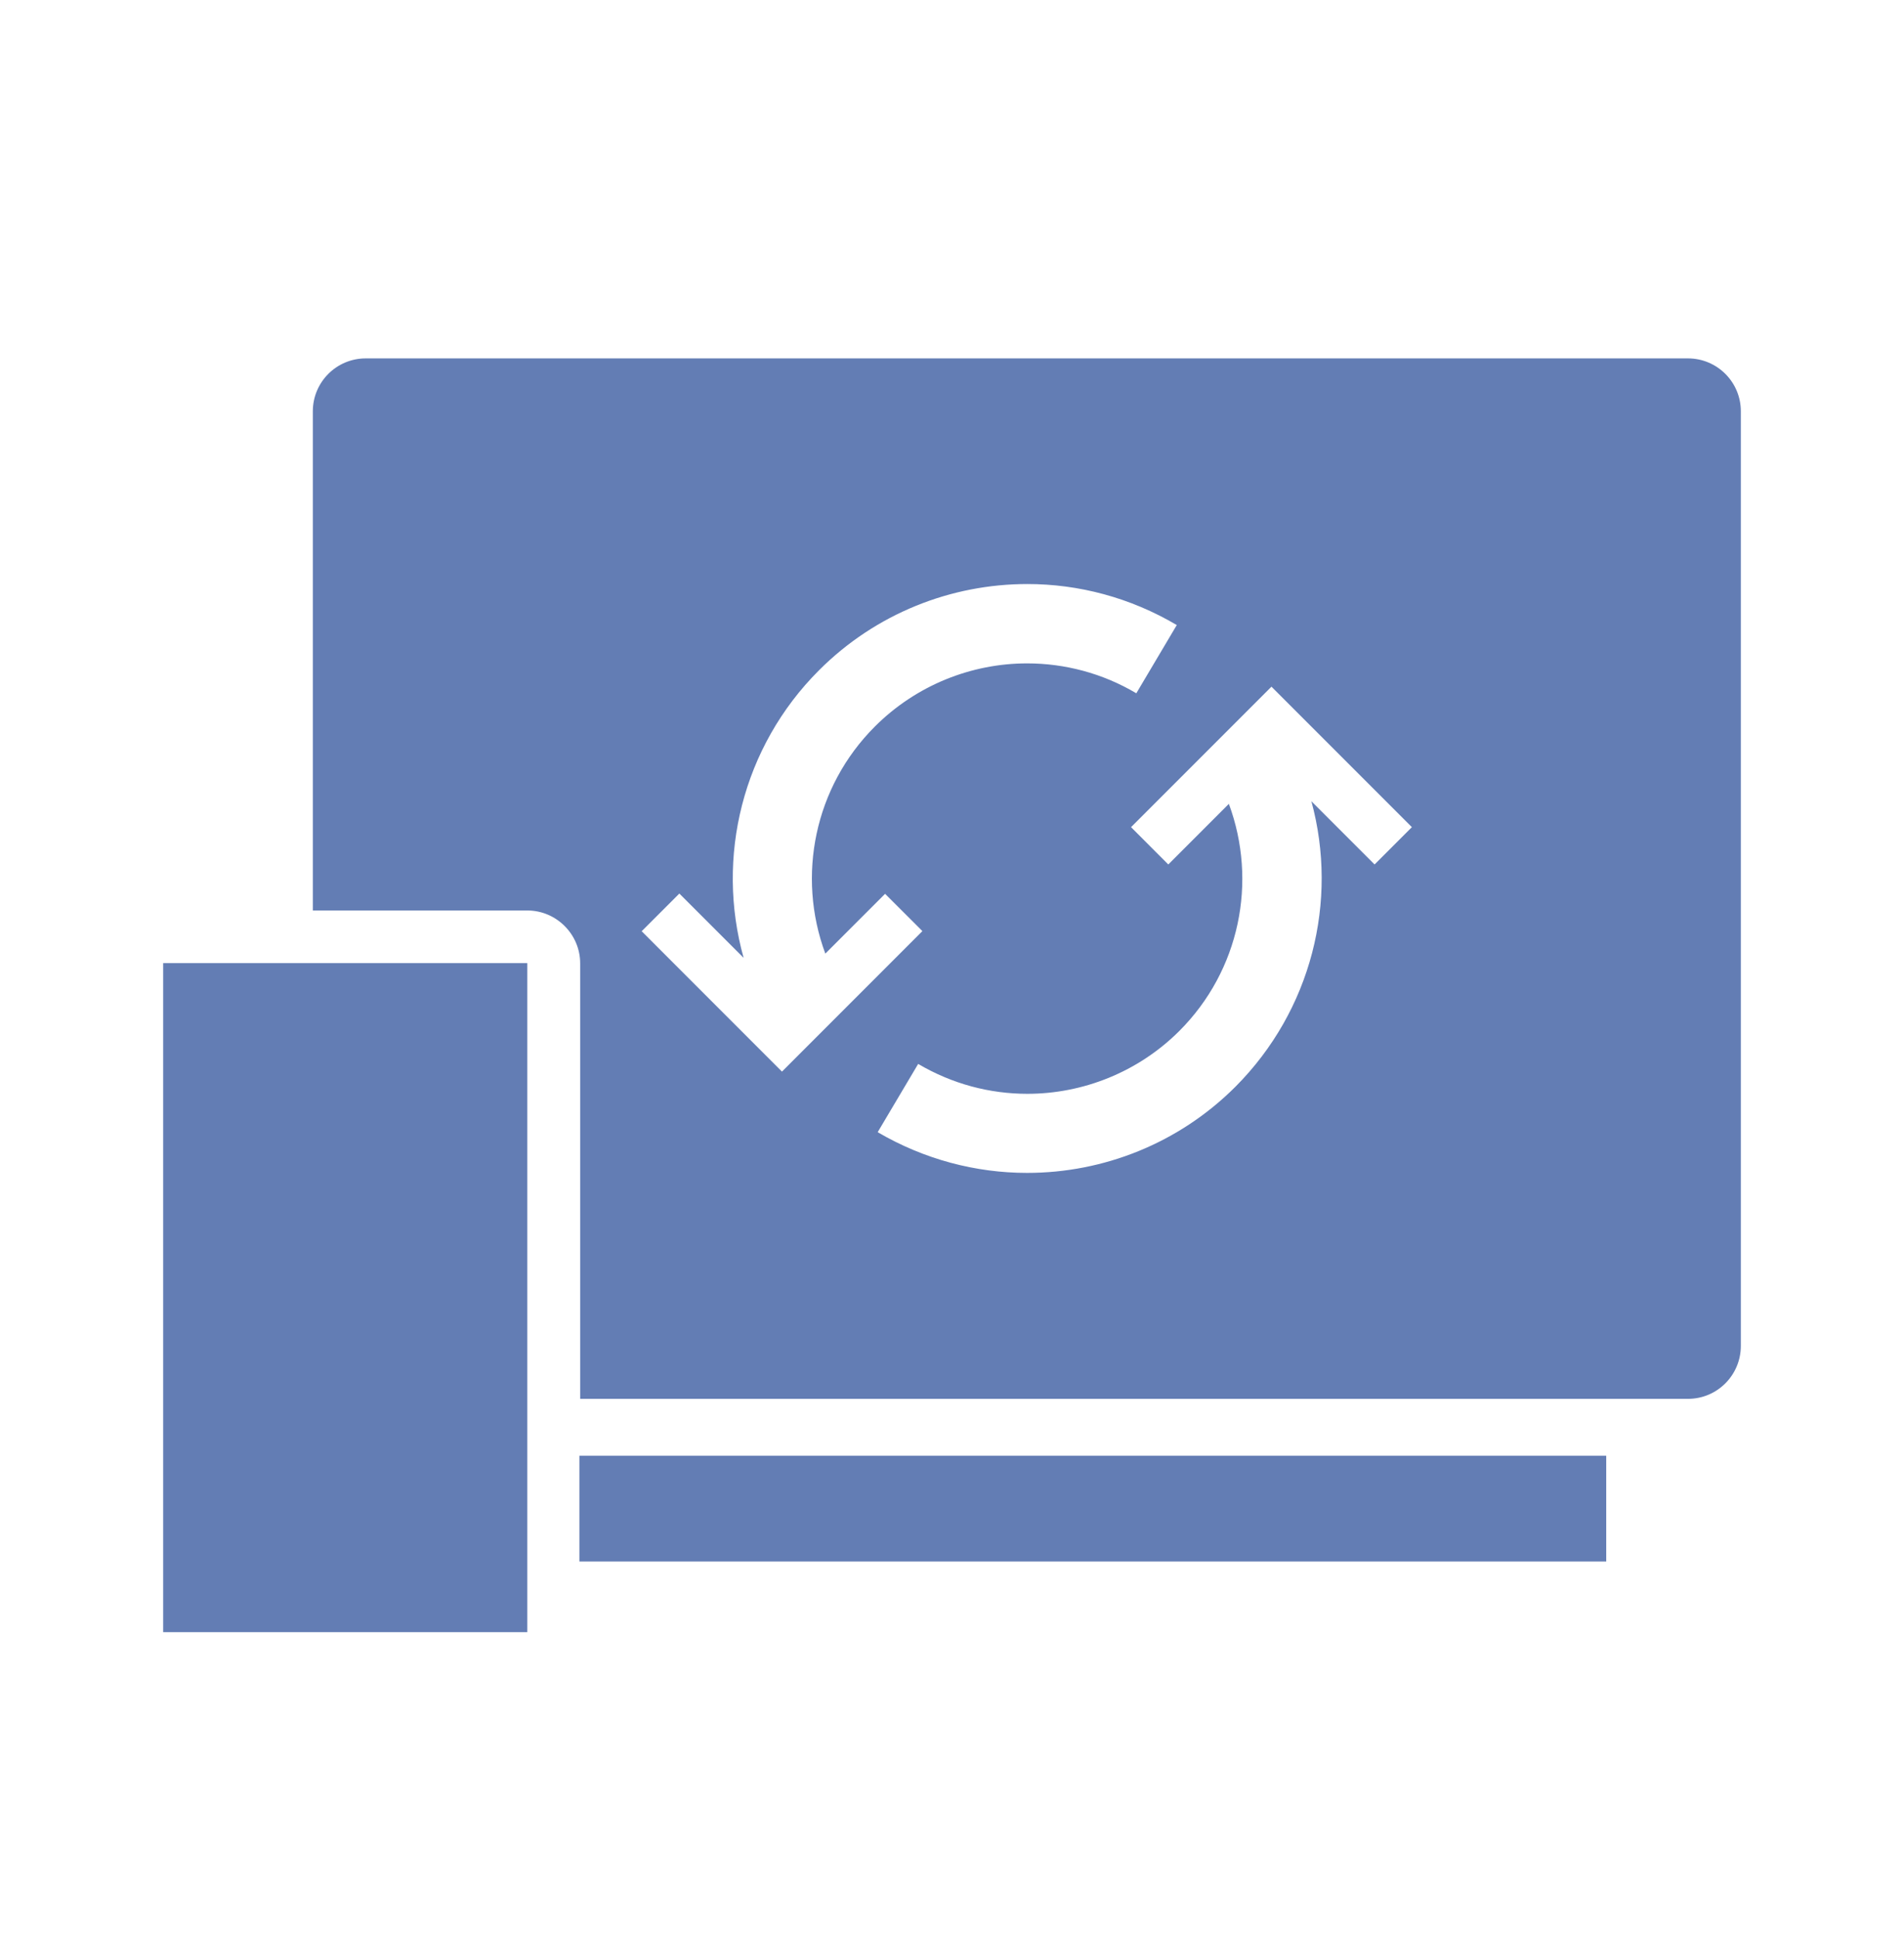 <svg xmlns="http://www.w3.org/2000/svg" fill="none" viewBox="0 0 56 57" height="57" width="56">
<path fill="#637DB4" d="M49.646 10.537H10.757C9.893 10.537 9.201 11.237 9.201 12.092V26.769H15.509C16.364 26.769 17.064 27.469 17.064 28.324V41.127H49.646C50.509 41.127 51.201 40.427 51.201 39.571V12.092C51.201 11.229 50.501 10.537 49.646 10.537ZM18.884 27.368L19.981 26.271L21.871 28.161C21.047 25.206 21.832 21.962 24.088 19.707C25.76 18.034 27.977 17.171 30.217 17.171C31.726 17.171 33.242 17.568 34.611 18.377L33.421 20.383C32.426 19.792 31.313 19.504 30.209 19.504C28.576 19.504 26.95 20.142 25.729 21.363C23.956 23.137 23.427 25.75 24.274 28.037L26.032 26.279L27.129 27.375L22.999 31.506L18.869 27.375L18.884 27.368ZM40.421 25.408L38.57 23.557C39.371 26.497 38.57 29.709 36.338 31.949C34.666 33.621 32.449 34.484 30.209 34.484C28.7 34.484 27.183 34.088 25.814 33.287L27.005 31.28C28.008 31.871 29.112 32.159 30.217 32.159C31.85 32.159 33.476 31.521 34.689 30.308C36.462 28.534 36.991 25.921 36.143 23.634L34.362 25.416L33.266 24.319L37.396 20.189L41.526 24.319L40.429 25.416L40.421 25.408ZM47.242 42.799H17.041V45.91H47.242V42.799ZM4.799 47.987V28.317H9.201H15.509V41.119V47.987H4.799Z" clip-rule="evenodd" fill-rule="evenodd"></path>
</svg>
